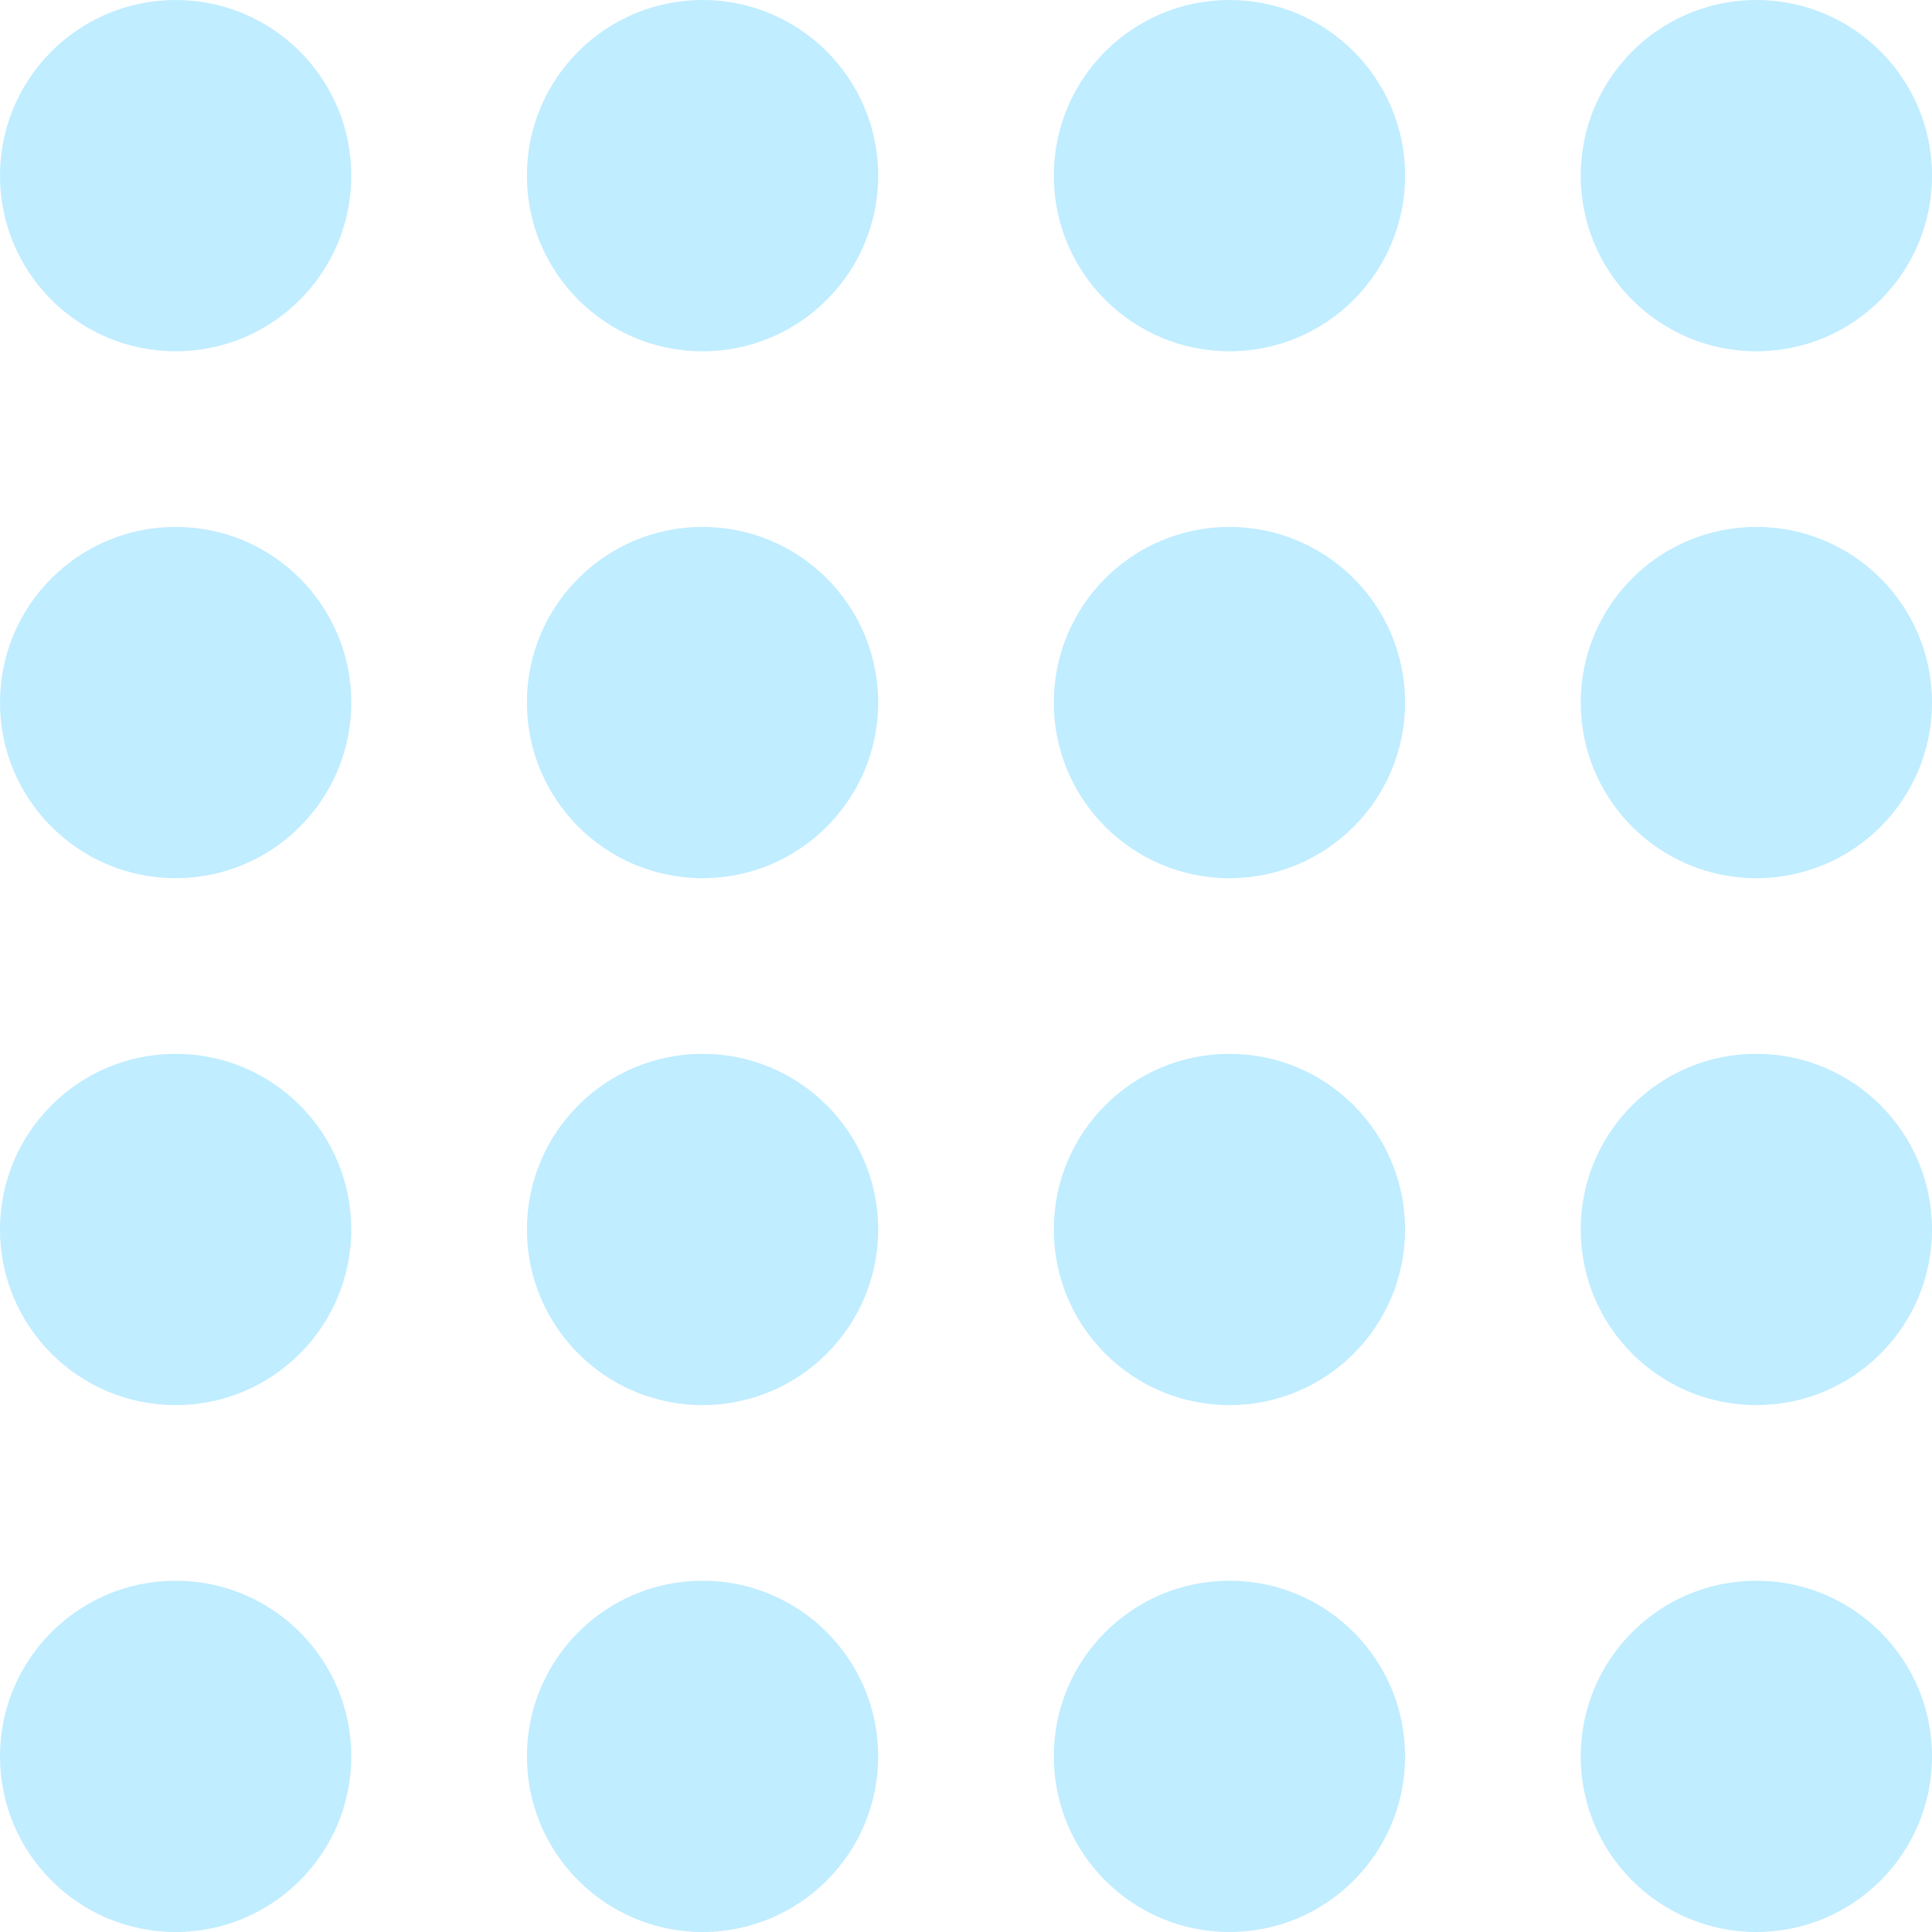 <svg width="125" height="125" viewBox="0 0 125 125" fill="none" xmlns="http://www.w3.org/2000/svg">
<g opacity="0.3">
<circle cx="11.364" cy="11.364" r="11.364" fill="#2BC3FF"/>
<circle cx="45.455" cy="11.364" r="11.364" fill="#2BC3FF"/>
<circle cx="79.545" cy="11.364" r="11.364" fill="#2BC3FF"/>
<circle cx="113.637" cy="11.364" r="11.364" fill="#2BC3FF"/>
<circle cx="11.364" cy="45.455" r="11.364" fill="#2BC3FF"/>
<circle cx="45.455" cy="45.455" r="11.364" fill="#2BC3FF"/>
<circle cx="79.545" cy="45.455" r="11.364" fill="#2BC3FF"/>
<circle cx="113.637" cy="45.455" r="11.364" fill="#2BC3FF"/>
<circle cx="11.364" cy="79.546" r="11.364" fill="#2BC3FF"/>
<circle cx="45.455" cy="79.546" r="11.364" fill="#2BC3FF"/>
<circle cx="79.545" cy="79.546" r="11.364" fill="#2BC3FF"/>
<circle cx="113.637" cy="79.546" r="11.364" fill="#2BC3FF"/>
<circle cx="11.364" cy="113.636" r="11.364" fill="#2BC3FF"/>
<circle cx="45.455" cy="113.636" r="11.364" fill="#2BC3FF"/>
<circle cx="79.545" cy="113.636" r="11.364" fill="#2BC3FF"/>
<circle cx="113.637" cy="113.636" r="11.364" fill="#2BC3FF"/>
</g>
</svg>
